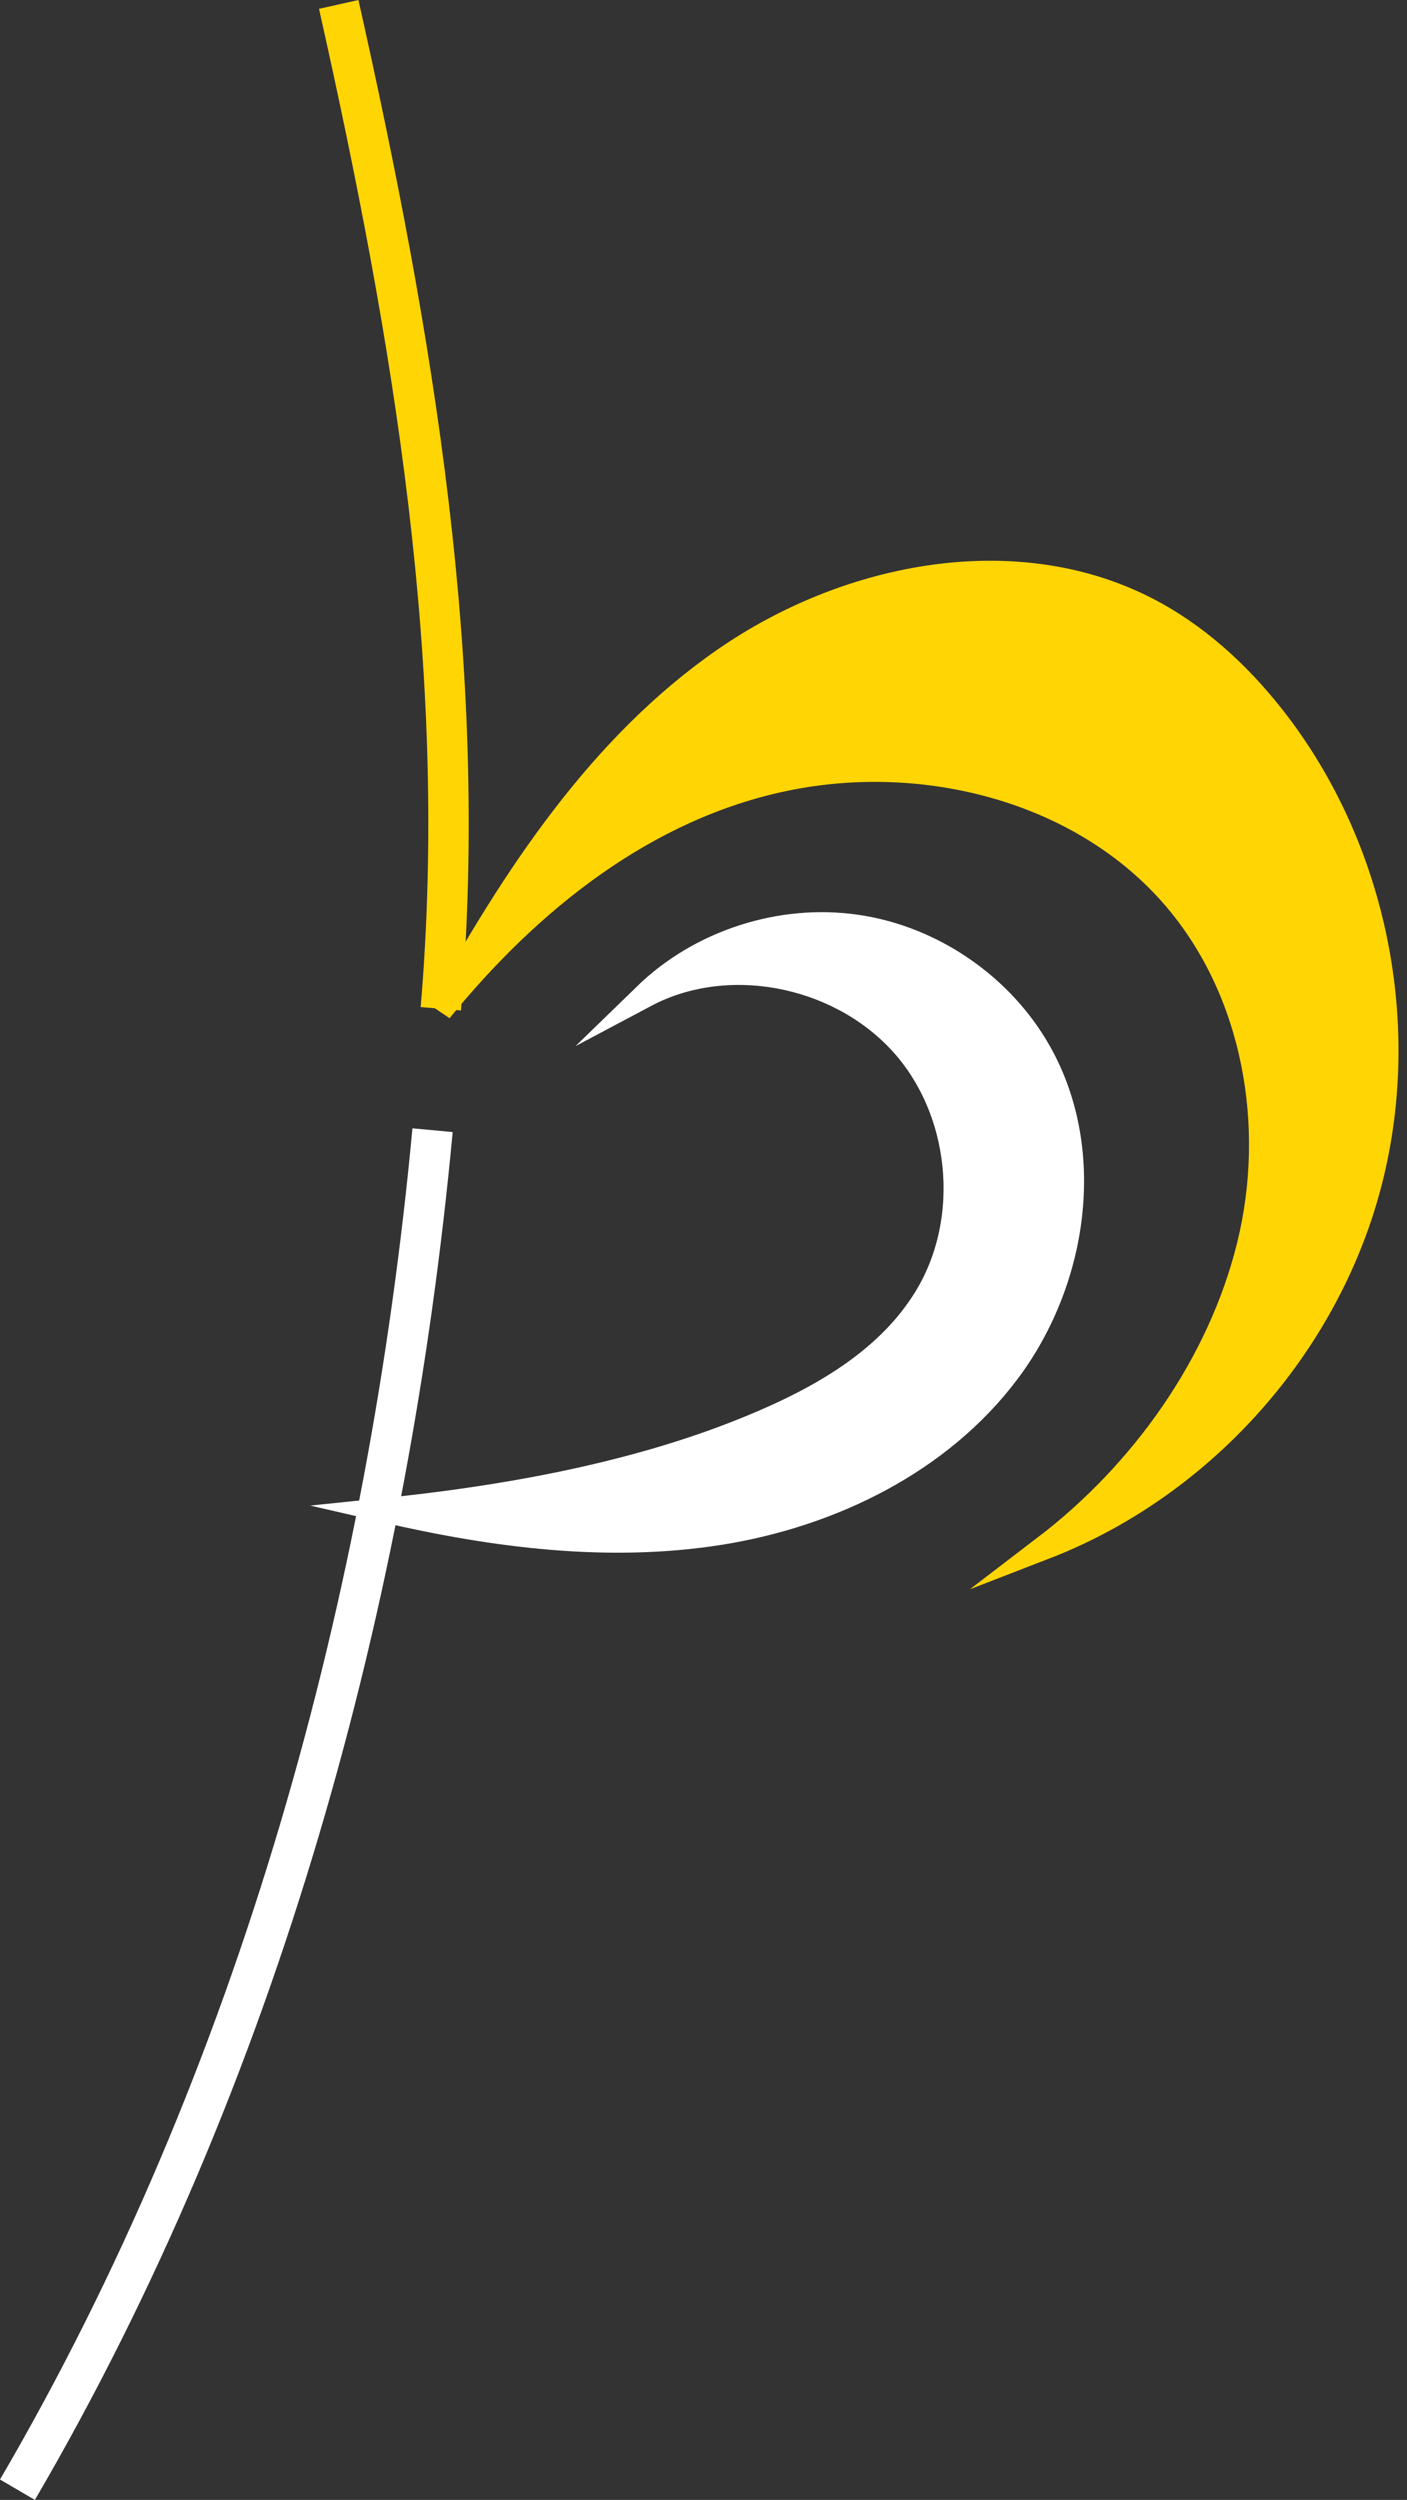 <?xml version="1.0" encoding="iso-8859-1"?>
<!-- Generator: Adobe Illustrator 16.0.0, SVG Export Plug-In . SVG Version: 6.00 Build 0)  -->
<!DOCTYPE svg PUBLIC "-//W3C//DTD SVG 1.1//EN" "http://www.w3.org/Graphics/SVG/1.1/DTD/svg11.dtd">
<svg version="1.1" id="Vrstva_1" xmlns="http://www.w3.org/2000/svg" xmlns:xlink="http://www.w3.org/1999/xlink" x="0px" y="0px"
	 width="174.133px" height="309.181px" viewBox="0 0 174.133 309.181" style="enable-background:new 0 0 174.133 309.181;"
	 xml:space="preserve">
<rect x="0" y="0" width="174.133" height="309.181" fill="#333333" stroke="none"/>
<g>
	<defs>
		<rect id="SVGID_1_" x="-388.868" y="-109.356" width="960" height="560"/>
	</defs>
	<clipPath id="SVGID_2_">
		<use xlink:href="#SVGID_1_"  style="overflow:visible;"/>
	</clipPath>
	<path style="clip-path:url(#SVGID_2_);fill:none;stroke:#FFFFFF;stroke-width:5;stroke-miterlimit:10;" d="M53.535,139.779
		c-5.402,57.865-21.402,116.865-51.376,168.14"/>
	<path style="clip-path:url(#SVGID_2_);fill:none;stroke:#FFD504;stroke-width:5;stroke-miterlimit:10;" d="M41.923,0.547
		c9.21,41.097,16.21,82.097,12.633,124.214"/>
	<path style="clip-path:url(#SVGID_2_);fill:#FFD504;" d="M54.478,124.98c9.096-16.422,19.701-32.667,35.12-43.375
		c15.42-10.708,36.674-14.809,53.158-5.826c6.15,3.351,11.324,8.311,15.543,13.901c12.293,16.288,16.425,38.438,10.829,58.062
		c-5.595,19.624-20.784,36.265-39.818,43.622c12.065-9.211,21.641-22.608,25.269-37.348c3.628-14.74,0.726-31.346-9.132-42.891
		c-11.451-13.413-30.932-18.363-48.206-14.808C79.966,99.872,65.617,111.306,54.478,124.98"/>
	<path style="clip-path:url(#SVGID_2_);fill:none;stroke:#FFD504;stroke-width:3;stroke-miterlimit:10;" d="M54.478,124.98
		c9.096-16.422,19.701-32.667,35.12-43.375c15.42-10.708,36.674-14.809,53.158-5.826c6.15,3.351,11.324,8.311,15.543,13.901
		c12.293,16.288,16.425,38.438,10.829,58.062c-5.595,19.624-20.784,36.265-39.818,43.622c12.065-9.211,21.641-22.608,25.269-37.348
		c3.628-14.74,0.726-31.346-9.132-42.891c-11.451-13.413-30.932-18.363-48.206-14.808C79.966,99.872,65.617,111.306,54.478,124.98z"
		/>
	<path style="clip-path:url(#SVGID_2_);fill:#FFFFFF;stroke:#FFFFFF;stroke-miterlimit:10;" d="M47.546,186.781
		c13.602,3.148,27.739,4.981,41.528,2.795c13.789-2.188,27.279-8.767,35.665-19.928c8.387-11.162,10.773-27.206,3.968-39.397
		c-4.636-8.302-13.267-14.25-22.676-15.625c-9.408-1.375-19.381,1.854-26.199,8.482c10.094-5.365,23.594-2.735,31.442,5.576
		c7.849,8.311,9.294,21.973,3.36,31.743c-5.108,8.408-14.42,13.257-23.583,16.839C77.499,182.563,62.023,185.307,47.546,186.781"/>
	<path style="clip-path:url(#SVGID_2_);fill:none;stroke:#FFFFFF;stroke-width:3;stroke-miterlimit:10;" d="M47.546,186.781
		c13.602,3.148,27.739,4.981,41.528,2.795c13.789-2.188,27.279-8.767,35.665-19.928c8.387-11.162,10.773-27.206,3.968-39.397
		c-4.636-8.302-13.267-14.25-22.676-15.625c-9.408-1.375-19.381,1.854-26.199,8.482c10.094-5.365,23.594-2.735,31.442,5.576
		c7.849,8.311,9.294,21.973,3.36,31.743c-5.108,8.408-14.42,13.257-23.583,16.839C77.499,182.563,62.023,185.307,47.546,186.781z"/>
</g>
</svg>
